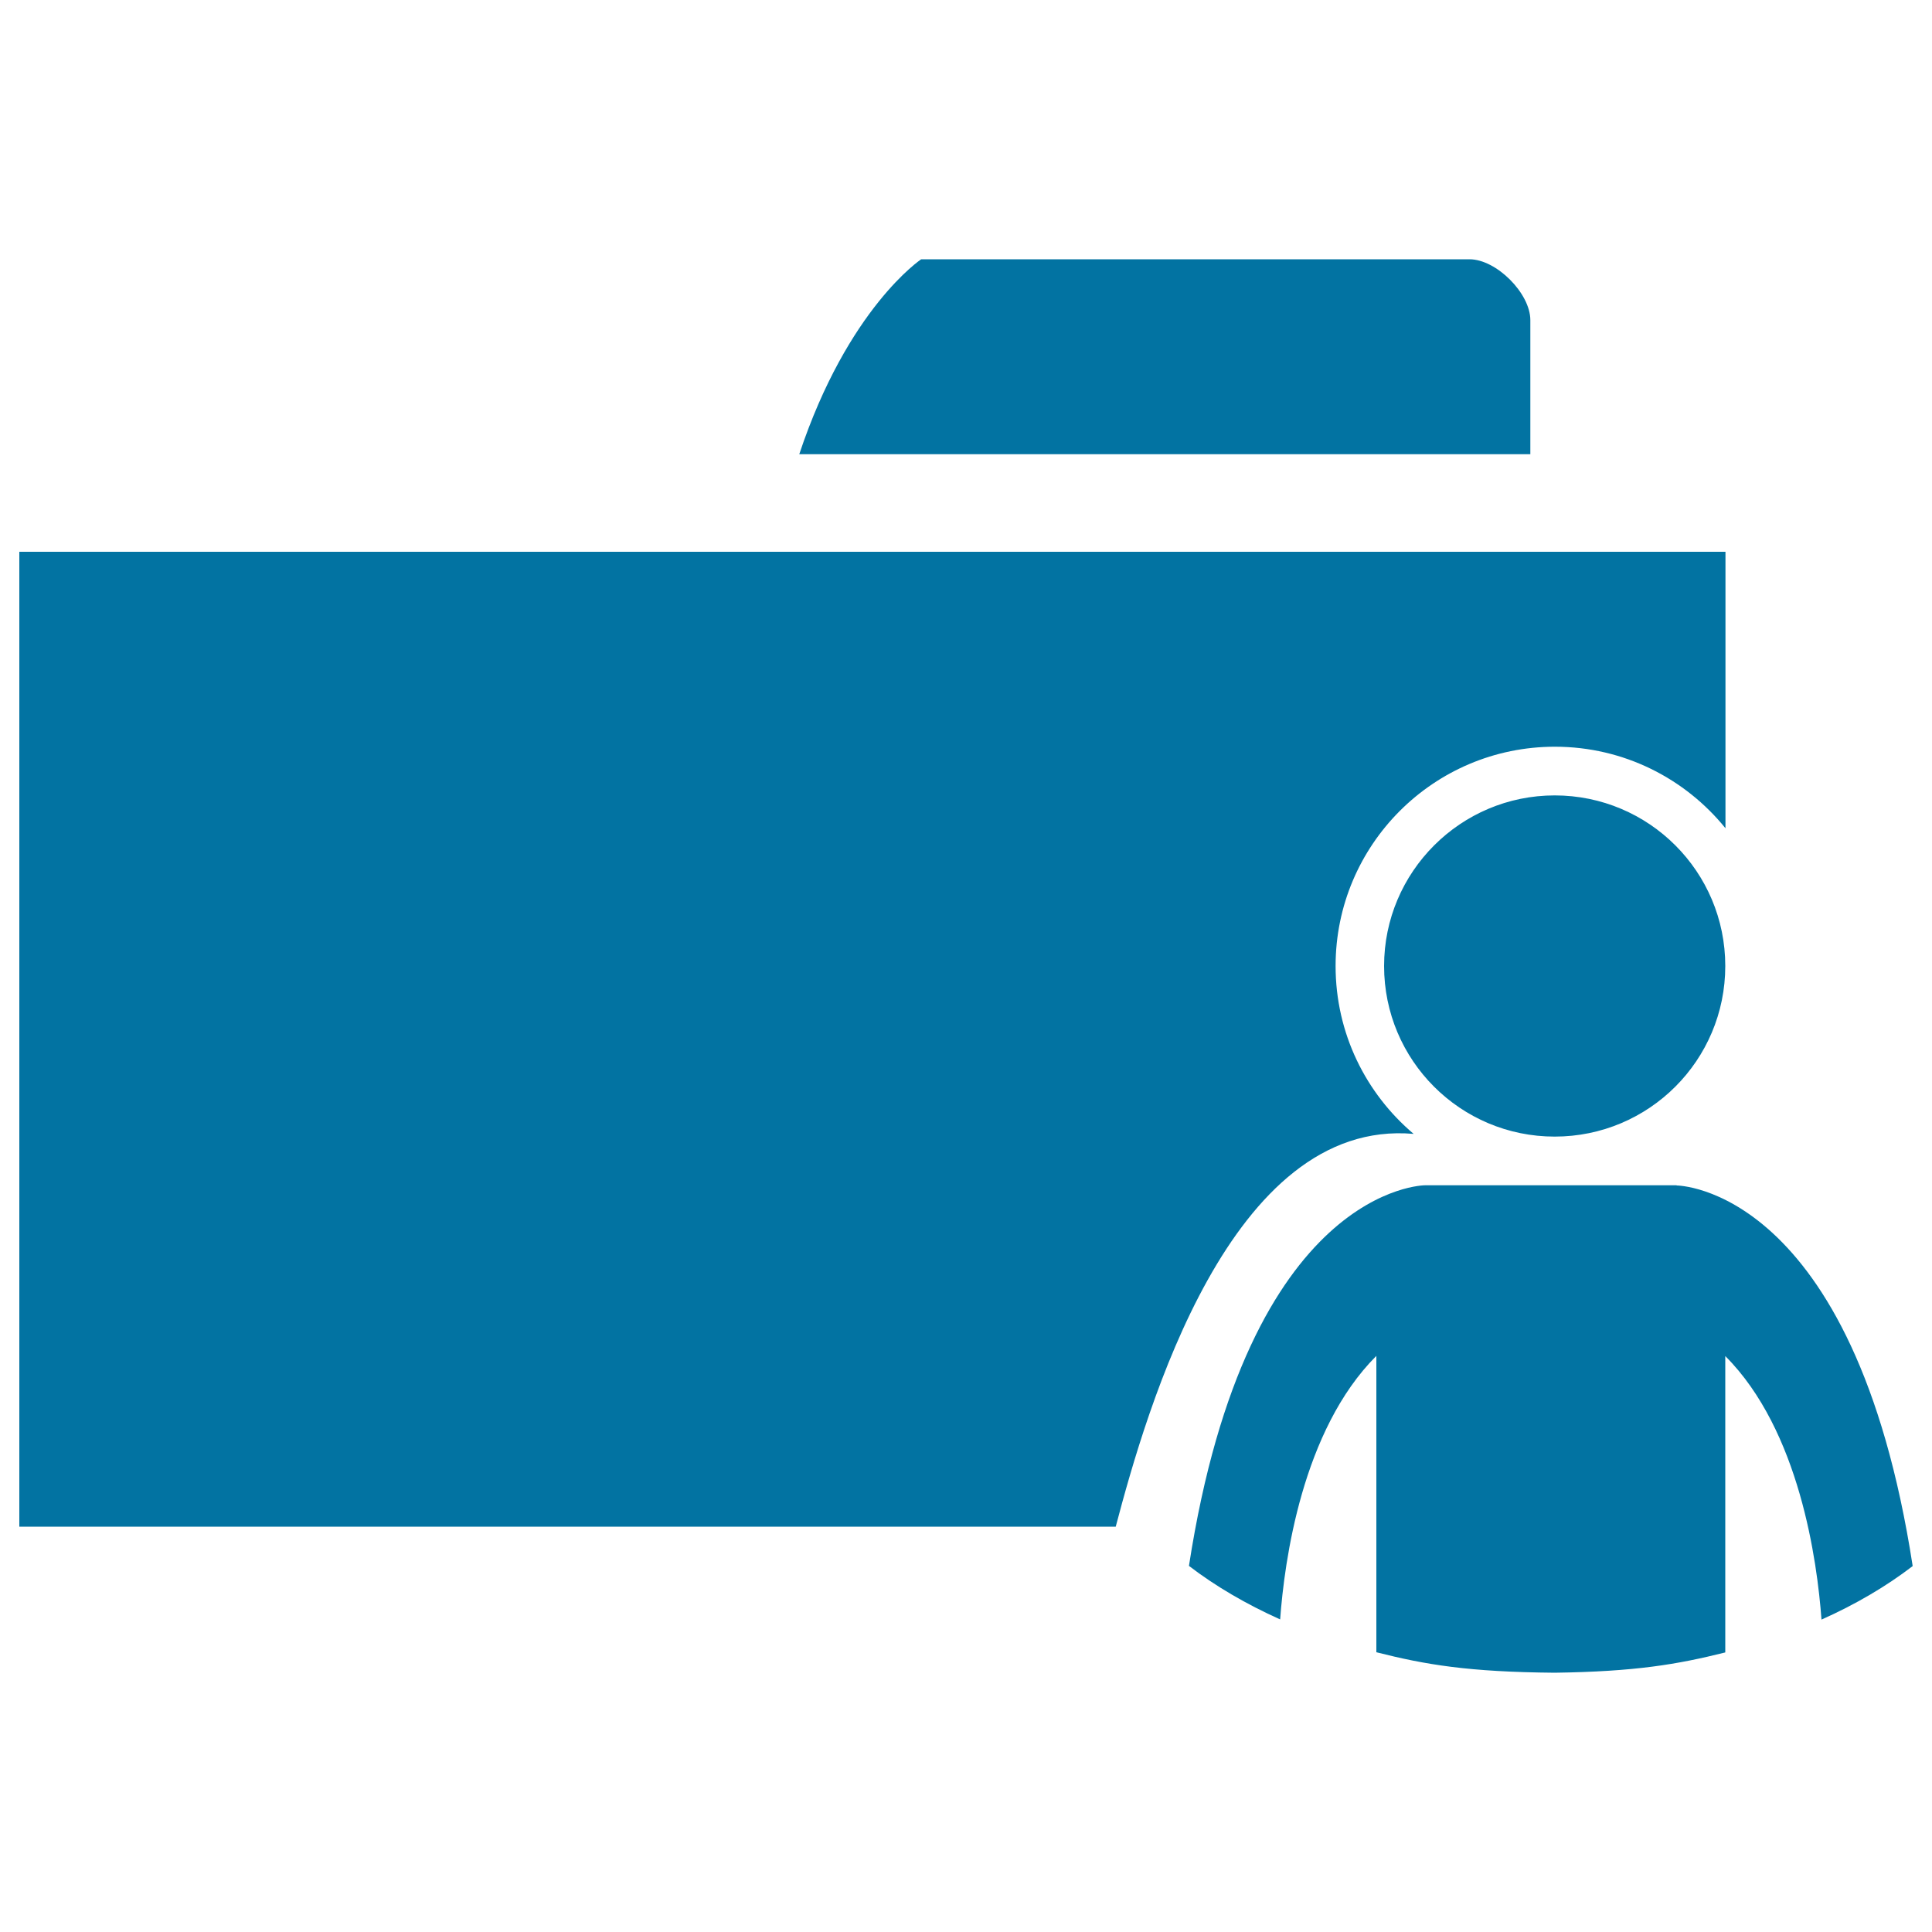 <svg xmlns="http://www.w3.org/2000/svg" viewBox="0 0 1000 1000" style="fill:#0273a2">
<title>People SVG icon</title>
<path d="M804.7,411.7c48.8,0,88.3,39.5,88.3,88.3c0,48.8-39.5,88.3-88.3,88.3c-48.8,0-88.3-39.5-88.3-88.3C716.4,451.3,756,411.7,804.7,411.7z M867.8,613.6c0,0,91.8,0,122.2,197c-13.7,10.5-29.5,19.8-47.2,27.7c-2.2-30-11.3-97.9-49.8-136.4v153.4c-24.9,6.2-46.4,9.9-88.3,10.5v0c-44.6-0.4-66.6-4.1-92.3-10.6l0-153.4c-38.5,38.5-47.6,106.3-49.8,136.4c-17.6-7.9-33.5-17.2-47.2-27.7c30.4-197,122.2-197,122.2-197h67H867.8z M10,285.6h883.1v143.1c-20.8-25.7-52.6-42.2-88.3-42.2c-62.7,0-113.5,50.8-113.5,113.5c0,34.9,15.7,66,40.4,86.9c-94.8-8.3-138.1,142.2-154.2,203.3H10V285.6z M792.1,235.1H413.7c25.2-75.7,63.1-100.9,63.1-100.9l283.8,0c13.9,0,31.5,17.6,31.5,31.5V235.1z"/>
</svg>